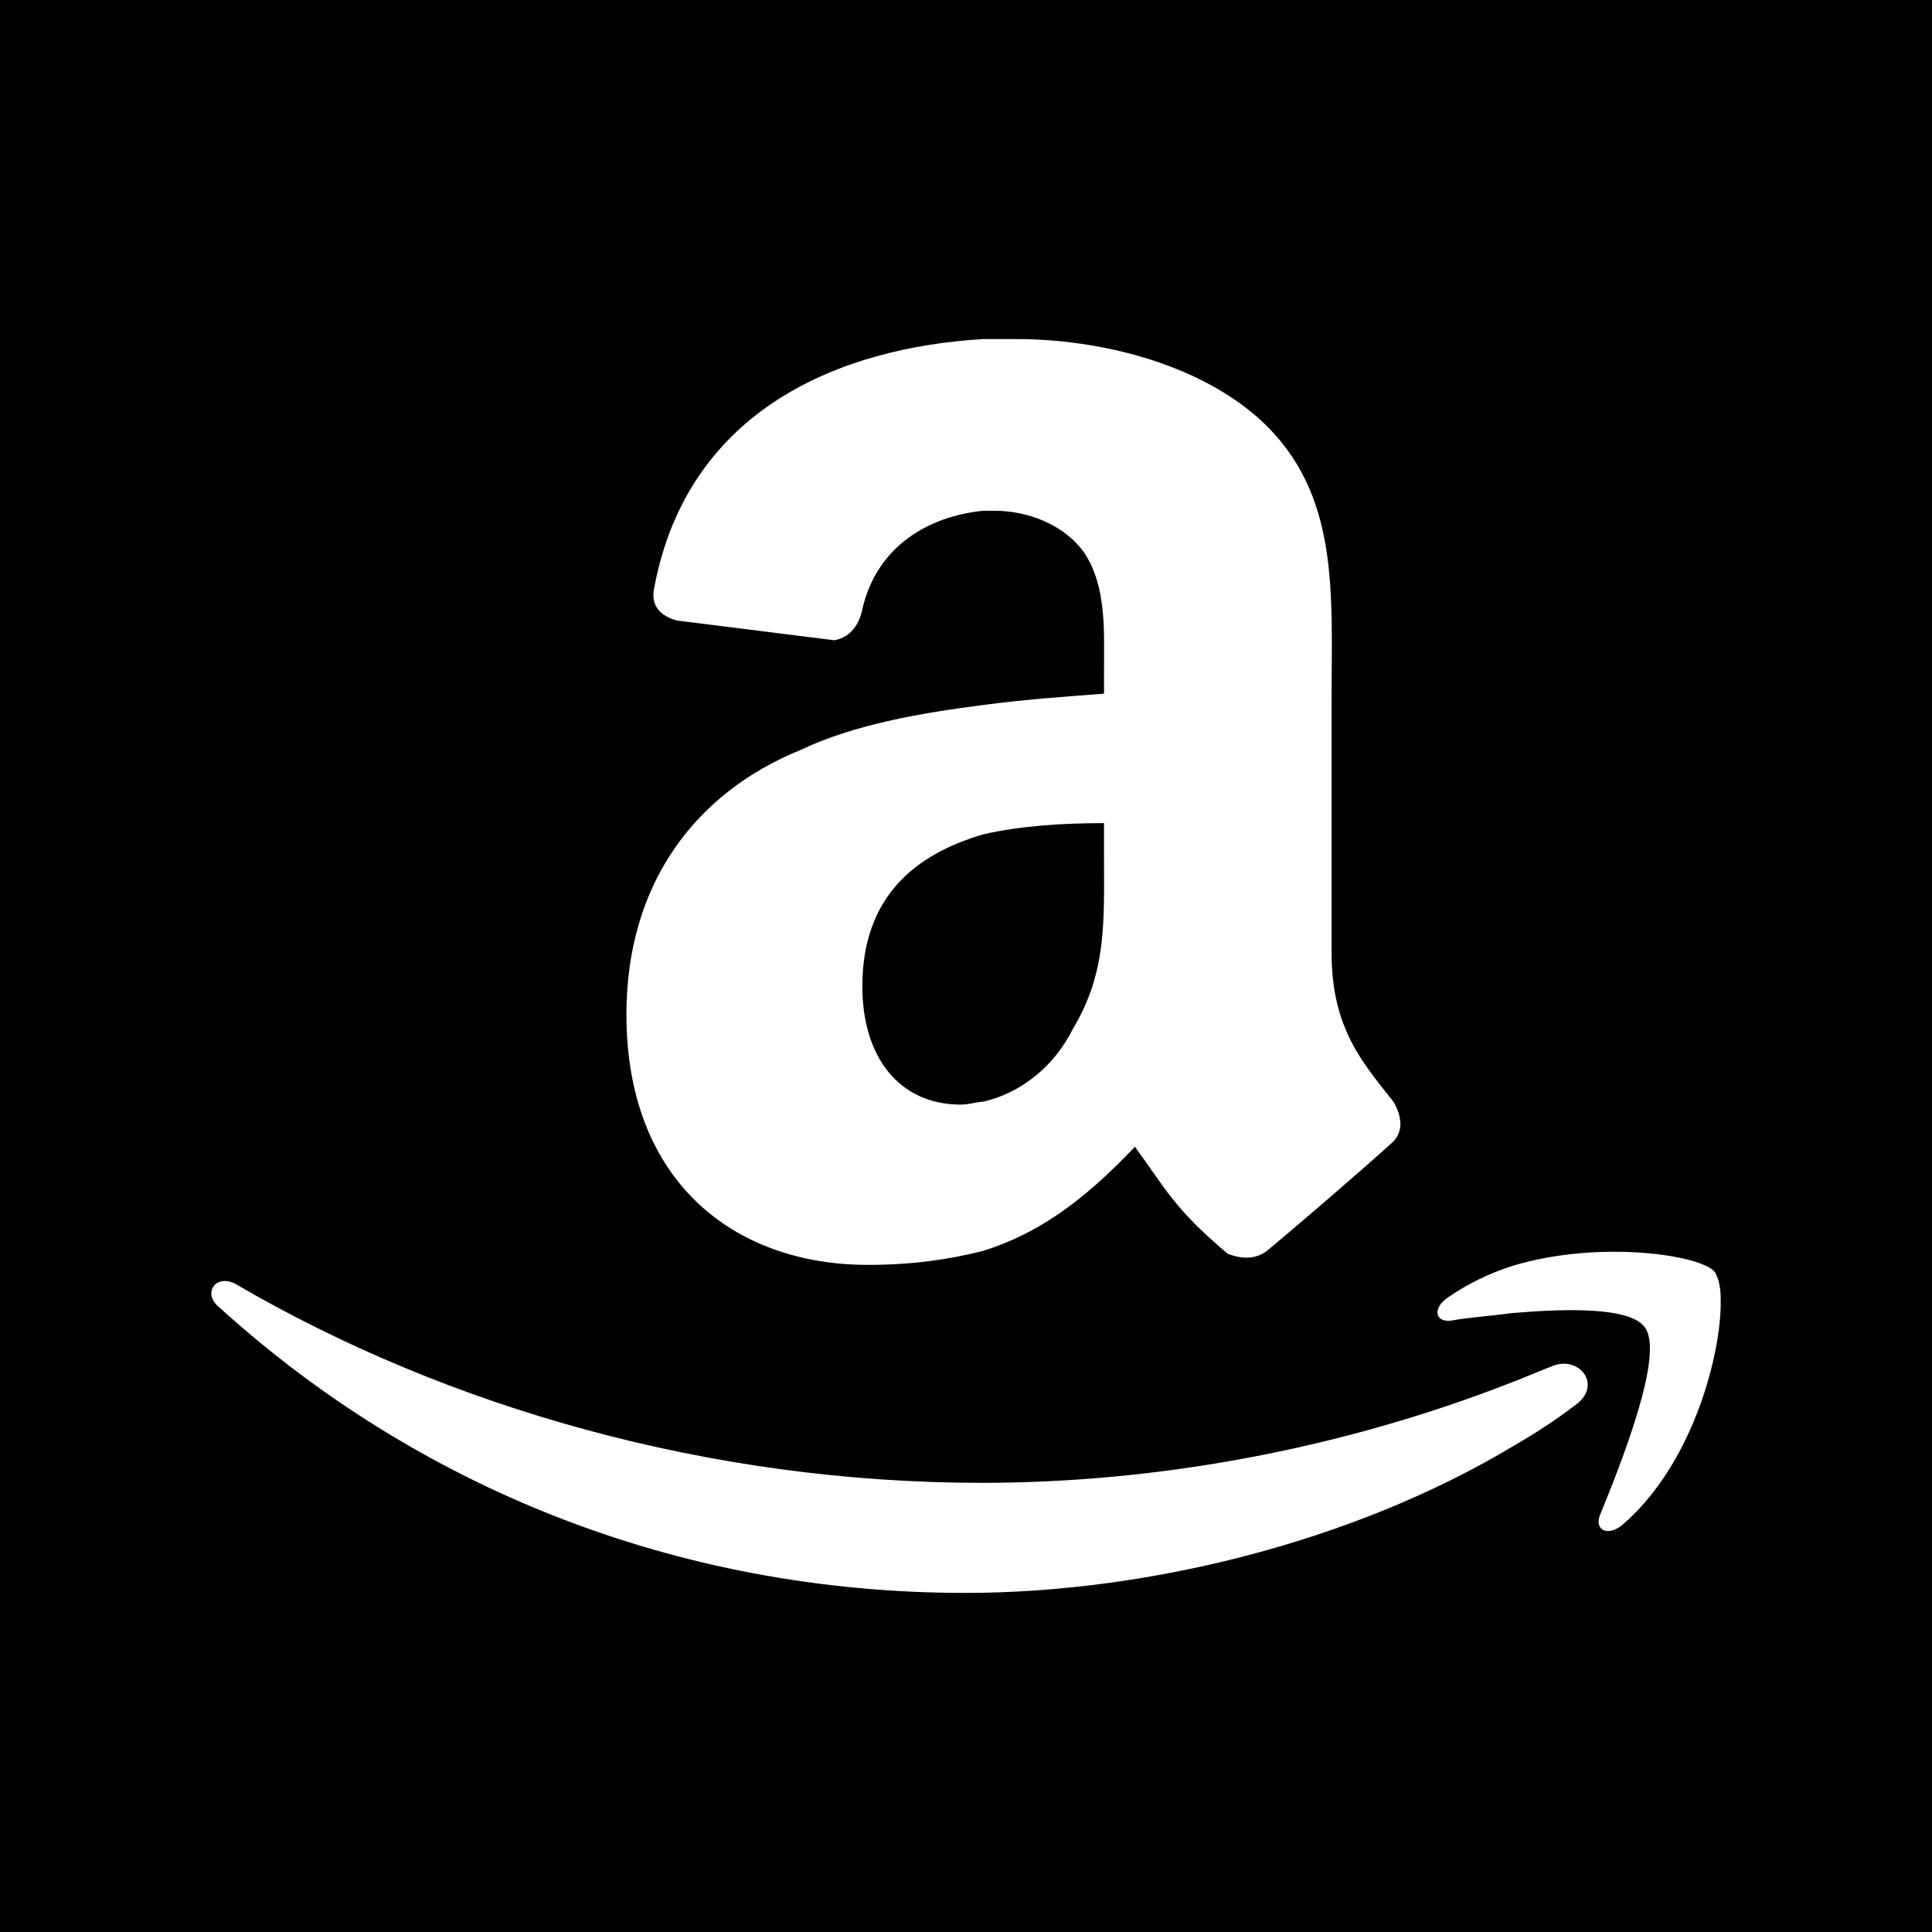<?xml version="1.0" ?><svg height="512" id="Layer_1" version="1.1" viewBox="0 0 512 512" width="512" xml:space="preserve" xmlns="http://www.w3.org/2000/svg" xmlns:cc="http://creativecommons.org/ns#" xmlns:dc="http://purl.org/dc/elements/1.1/" xmlns:inkscape="http://www.inkscape.org/namespaces/inkscape" xmlns:rdf="http://www.w3.org/1999/02/22-rdf-syntax-ns#" xmlns:sodipodi="http://sodipodi.sourceforge.net/DTD/sodipodi-0.dtd" xmlns:svg="http://www.w3.org/2000/svg"><defs id="defs12"/><g id="g4641"><rect height="512" id="rect2987" style="fill:#000000;fill-opacity:1;fill-rule:nonzero;stroke:none" width="512" x="0" y="5.6843419e-014"/><path d="m 292.578,183.824 c -9.682,0.765 -20.853,1.502 -32.021,3.006 -17.12,2.212 -34.24,5.219 -48.386,11.908 -27.544,11.208 -46.163,35.053 -46.163,70.114 0,44.017 28.299,66.355 64.026,66.355 11.931,0 21.606,-1.466 30.523,-3.709 14.156,-4.482 26.07,-12.67 40.209,-27.596 8.193,11.205 10.414,16.428 24.575,28.338 3.725,1.502 7.448,1.502 10.413,-0.742 8.932,-7.459 24.561,-20.873 32.773,-28.331 3.711,-3.011 2.956,-7.463 0.739,-11.204 -8.198,-10.434 -16.381,-19.401 -16.381,-39.507 v -67.131 c 0,-28.359 2.214,-54.453 -18.614,-73.822 -17.123,-15.686 -43.93,-21.642 -64.769,-21.642 -2.991,0 -5.949,0 -8.948,0 -37.965,2.246 -78.168,18.635 -87.121,65.629 -1.462,5.954 3.012,8.198 5.989,8.962 l 41.677,5.224 c 4.471,-0.773 6.691,-4.491 7.432,-8.233 3.74,-16.388 17.135,-24.583 32.023,-26.087 0.755,0 1.504,0 2.998,0 8.905,0 18.586,3.743 23.814,11.168 5.931,8.966 5.21,20.904 5.21,31.339 v 5.961 z m 0,43.278 c 0,17.162 0.723,30.572 -8.196,45.461 -5.207,10.437 -14.14,17.155 -23.827,19.401 -1.481,0 -3.698,0.765 -5.947,0.765 -16.37,0 -26.077,-12.673 -26.077,-31.334 0,-23.856 14.159,-35.055 32.023,-40.277 9.687,-2.241 20.86,-2.982 32.021,-2.982 v 8.966 z m 137.132,177.201 c 18.201,-15.399 25.889,-43.348 26.29,-57.94 v -2.44 c 0,-3.255 -0.802,-5.662 -1.599,-6.88 -3.645,-4.445 -30.369,-8.523 -53.402,-1.628 -6.468,2.046 -12.146,4.866 -17.396,8.507 -4.051,2.853 -3.238,6.464 0.802,6.08 4.447,-0.823 10.126,-1.208 16.594,-2.049 14.159,-1.18 30.742,-1.592 34.784,3.663 5.641,6.87 -6.468,36.868 -11.75,49.838 -1.593,4.066 2.029,5.696 5.677,2.847 z M 58.008,346.364 C 110.178,393.768 178.933,422.14 255.799,422.14 c 47.725,0 102.727,-13.381 145.2,-38.899 5.676,-3.271 11.316,-6.912 16.566,-10.953 7.285,-5.25 0.818,-13.38 -6.463,-10.148 -3.229,1.216 -6.873,2.858 -10.103,4.066 -46.539,18.248 -95.441,26.761 -140.762,26.761 -72.007,0 -141.559,-19.871 -197.785,-52.685 -5.26,-2.821 -8.908,2.428 -4.442,6.081 z" id="Amazon_2_" style="fill:#ffffff"/></g></svg>